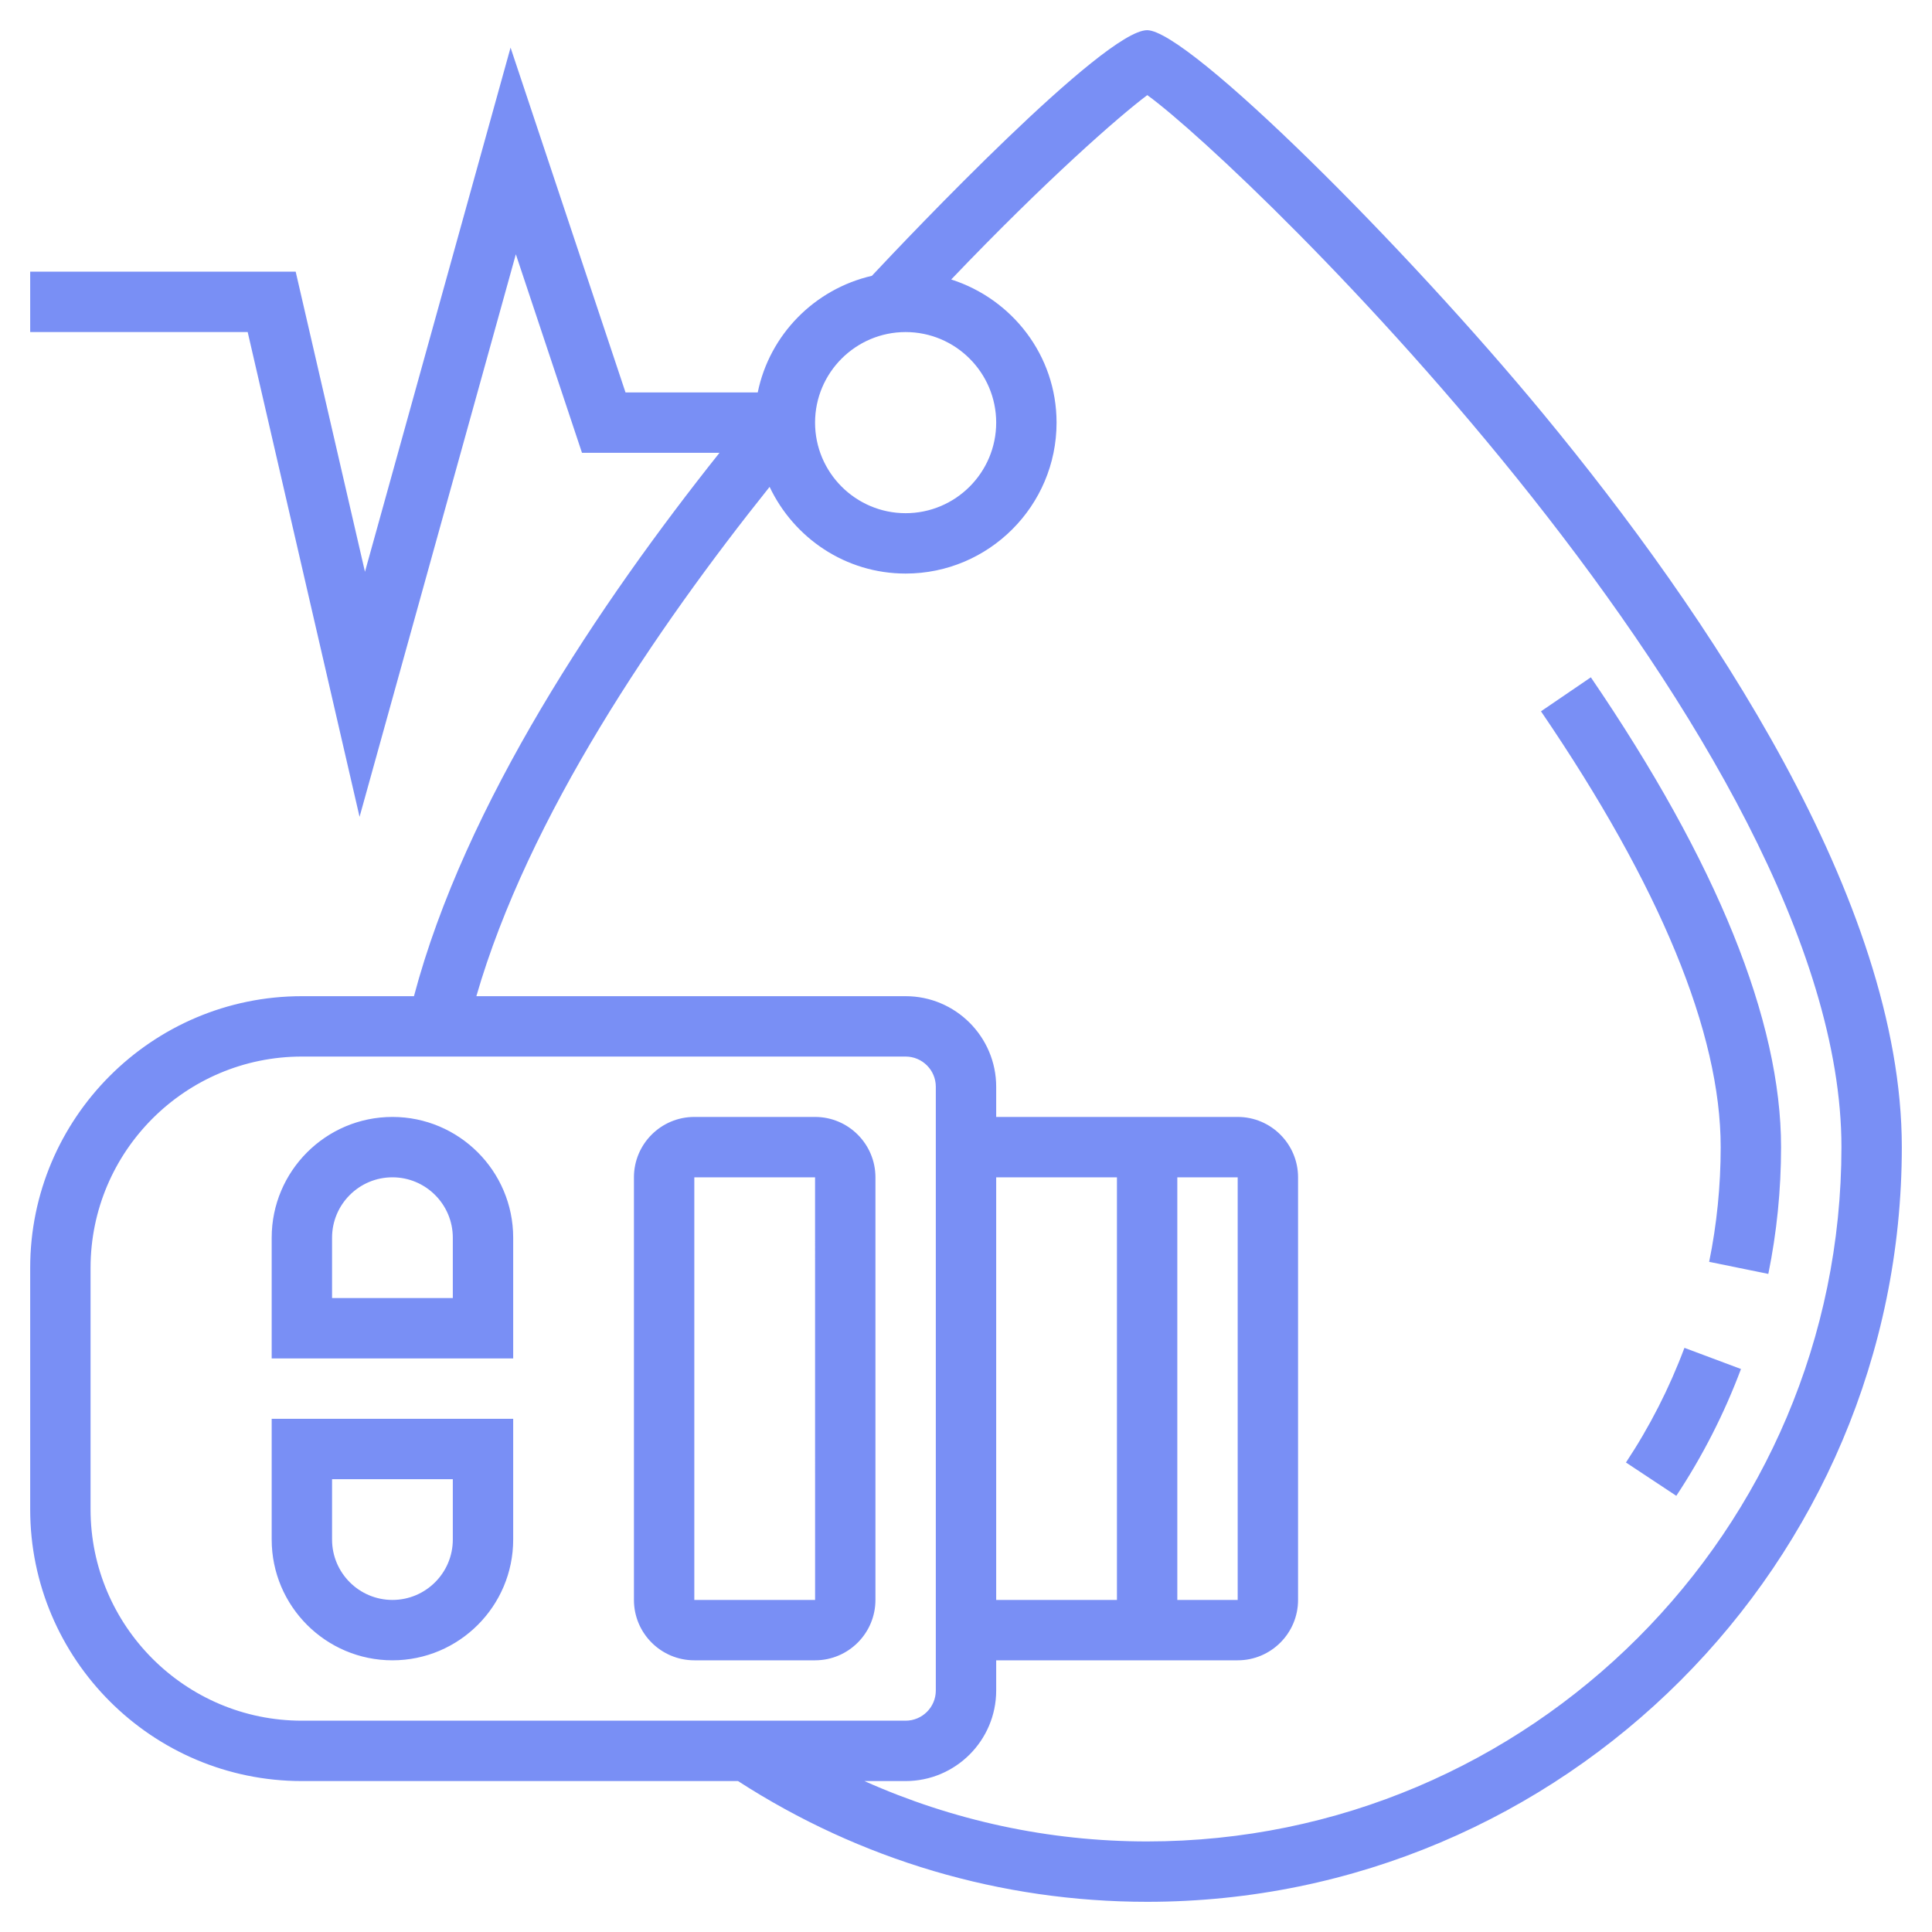 <svg id="_x33_0" enable-background="new 0 0 64 64" height="300" viewBox="0 0 64 64" width="300" xmlns="http://www.w3.org/2000/svg" xmlns:xlink="http://www.w3.org/1999/xlink" version="1.1" xmlns:svgjs="http://svgjs.dev/svgjs"><g width="100%" height="100%" transform="matrix(1,0,0,1,0,0)"><linearGradient id="SVGID_1_" gradientUnits="userSpaceOnUse" x1="32" x2="32" y1="63" y2="1"><stop offset="0" stop-color="#9f2fff"/><stop offset="1" stop-color="#0bb1d3"/></linearGradient><path d="m13 37c-2.206 0-4 1.794-4 4v4h8v-4c0-2.206-1.794-4-4-4zm2 6h-4v-2c0-1.103.897-2 2-2s2 .897 2 2zm-6 8c0 2.206 1.794 4 4 4s4-1.794 4-4v-4h-8zm2-2h4v2c0 1.103-.897 2-2 2s-2-.897-2-2zm16-12h-4c-1.103 0-2 .897-2 2v14c0 1.103.897 2 2 2h4c1.103 0 2-.897 2-2v-14c0-1.103-.897-2-2-2zm-4 16v-14h4l.001 14zm15-52c-1.42 0-7.898 6.835-9.118 8.137-1.898.437-3.39 1.948-3.781 3.863h-4.38l-3.808-11.423-4.823 17.364-2.295-9.941h-8.795v2h7.205l3.706 16.059 5.177-18.636 2.191 6.577h4.555c-3.963 4.976-8.433 11.631-10.121 18h-3.713c-4.962 0-9 4.037-9 9v8c0 4.963 4.038 9 9 9h14.448c4.04 2.612 8.715 4 13.552 4 13.785 0 25-11.215 25-25 0-8.17-6.446-17.703-11.854-24.261-4.586-5.562-11.785-12.739-13.146-12.739zm-8 10c1.654 0 3 1.346 3 3s-1.346 3-3 3-3-1.346-3-3 1.346-3 3-3zm-27 39v-8c0-3.859 3.14-7 7-7h20c.551 0 1 .448 1 1v20c0 .552-.449 1-1 1h-20c-3.86 0-7-3.141-7-7zm35 11c-3.259 0-6.436-.692-9.365-2h1.365c1.654 0 3-1.346 3-3v-1h8c1.103 0 2-.897 2-2v-14c0-1.103-.897-2-2-2h-8v-1c0-1.654-1.346-3-3-3h-14.22c1.716-5.94 5.961-12.179 9.714-16.872.802 1.691 2.513 2.872 4.506 2.872 2.757 0 5-2.243 5-5 0-2.227-1.474-4.097-3.49-4.742 3.141-3.289 5.575-5.421 6.496-6.107 3.346 2.43 22.994 21.49 22.994 34.849 0 12.683-10.318 23-23 23zm-5-22h4v14h-4zm8 0v14h-2v-14zm14.799 5.649 1.873.701c-.553 1.475-1.273 2.888-2.142 4.201l-1.668-1.104c.786-1.186 1.438-2.465 1.937-3.798zm1.201-6.649c0-3.784-2.003-8.642-5.953-14.437l1.652-1.126c4.181 6.133 6.301 11.369 6.301 15.563 0 1.414-.142 2.826-.422 4.2l-1.96-.4c.254-1.241.382-2.521.382-3.8z" fill="#798ff5" data-original-color="SVGID_1_" stroke="none" stroke-opacity="1" fill-opacity="1"/></g></svg>